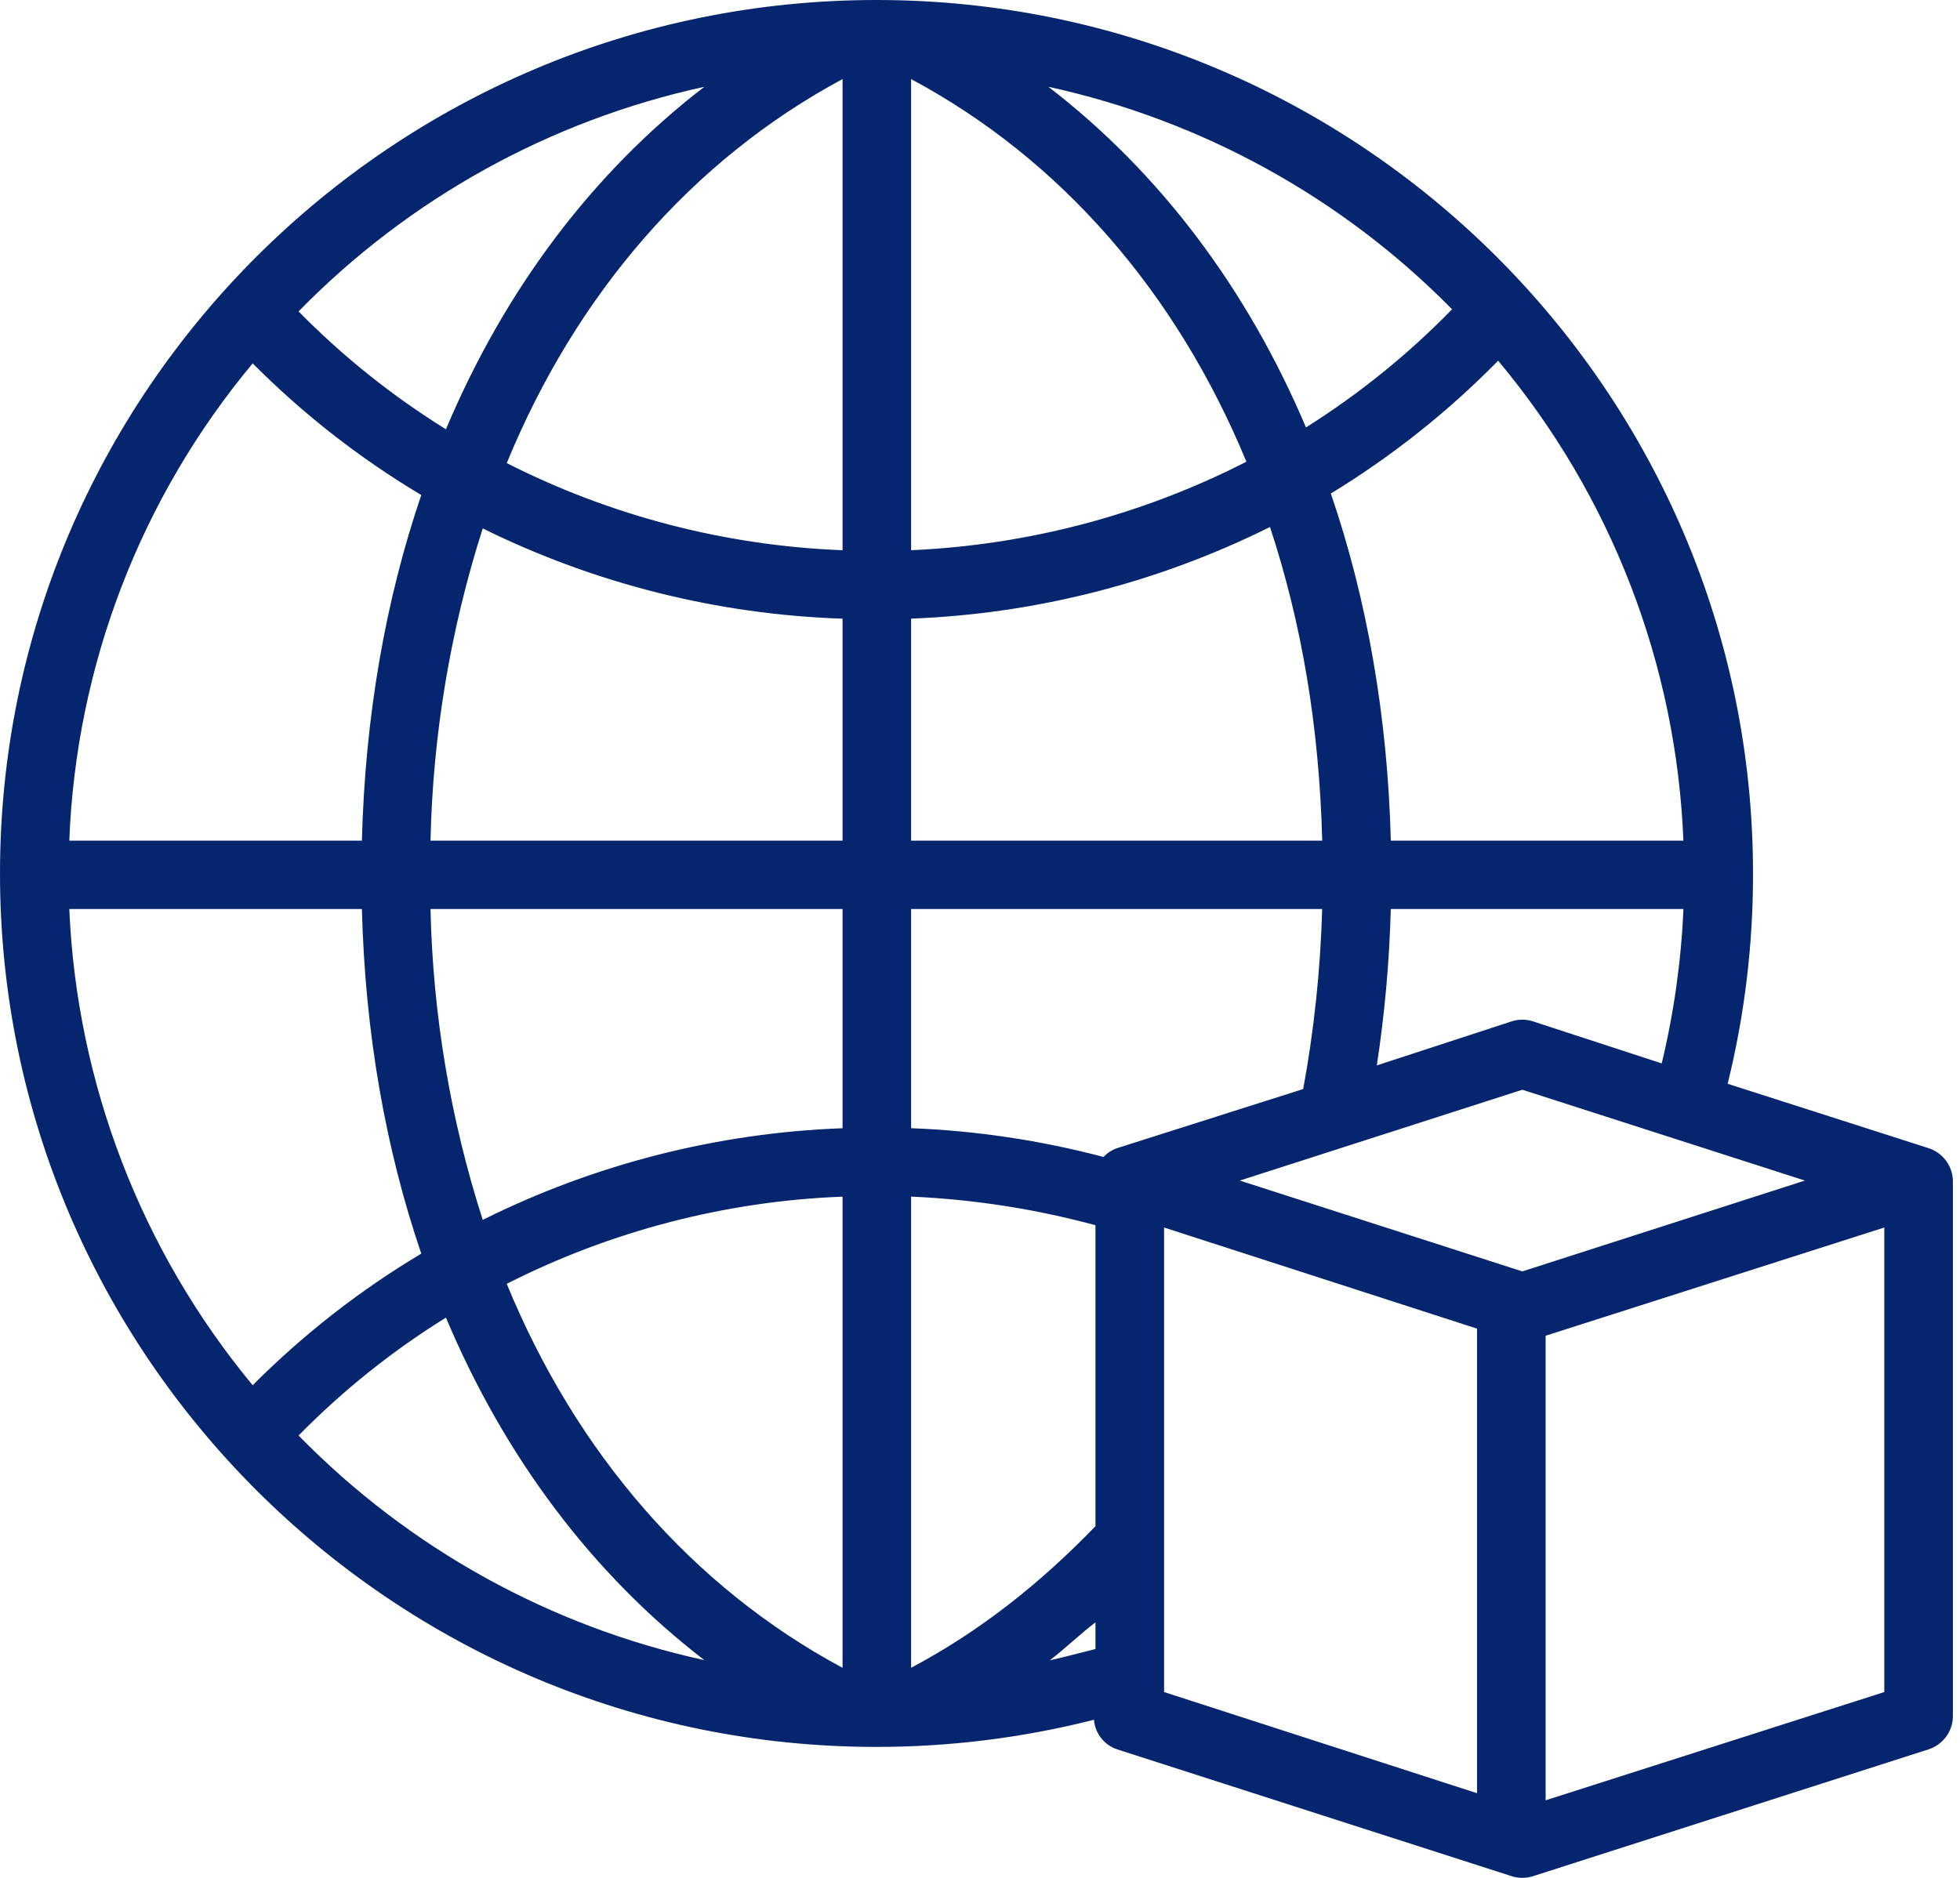 <?xml version="1.0" encoding="UTF-8"?>
<svg width="48px" height="46px" viewBox="0 0 48 46" version="1.1" xmlns="http://www.w3.org/2000/svg" xmlns:xlink="http://www.w3.org/1999/xlink">
    <!-- Generator: Sketch 52.5 (67469) - http://www.bohemiancoding.com/sketch -->
    <title>1311114</title>
    <desc>Created with Sketch.</desc>
    <g id="Page-2" stroke="none" stroke-width="1" fill="none" fill-rule="evenodd">
        <g id="Home-Dropdown" transform="translate(-283, -1557)" fill="#05256F" fill-rule="nonzero">
            <g id="Group-36" transform="translate(206, 1477)">
                <g id="1311114" transform="translate(77, 80)">
                    <path d="M47.22,28.122 L42.31,26.548 C42.726,24.862 42.934,23.132 42.931,21.396 C42.931,9.598 33.3,0 21.465,0 C9.63,0 0,9.598 0,21.396 C0,33.194 9.628,42.792 21.463,42.792 C23.26,42.793 25.05,42.569 26.791,42.127 C26.818,42.463 27.045,42.751 27.368,42.855 L37.024,45.96 C37.192,46.013 37.372,46.013 37.539,45.96 L47.22,42.855 C47.572,42.746 47.815,42.426 47.826,42.059 L47.826,28.919 C47.816,28.552 47.572,28.231 47.22,28.122 Z M37.282,31.144 L30.362,28.919 L37.282,26.694 L44.202,28.919 L37.282,31.144 Z M6.188,33.933 C3.457,30.635 1.881,26.539 1.697,22.267 L8.863,22.267 C8.941,25.302 9.44,28.134 10.317,30.709 C8.811,31.608 7.424,32.691 6.188,33.933 Z M10.317,12.126 C9.44,14.701 8.941,17.557 8.863,20.593 L1.697,20.593 C1.862,16.309 3.44,12.199 6.188,8.901 C7.424,10.144 8.811,11.227 10.317,12.126 Z M36.689,8.836 C39.461,12.149 41.056,16.282 41.226,20.593 L34.061,20.593 C33.983,17.557 33.479,14.676 32.592,12.089 C34.087,11.178 35.463,10.085 36.689,8.836 Z M32.381,20.593 L22.313,20.593 L22.313,15.154 C25.37,15.037 28.366,14.271 31.102,12.909 C31.872,15.25 32.307,17.767 32.381,20.593 Z M22.313,13.478 L22.313,1.937 C25.988,3.906 28.816,7.173 30.524,11.31 C27.975,12.613 25.175,13.352 22.313,13.478 Z M20.634,13.478 C17.77,13.368 14.964,12.64 12.41,11.344 C14.116,7.191 16.959,3.912 20.634,1.937 L20.634,13.478 Z M20.634,15.154 L20.634,20.593 L10.543,20.593 C10.6,17.995 11.031,15.419 11.822,12.944 C14.567,14.299 17.572,15.053 20.634,15.155 L20.634,15.154 Z M10.543,22.267 L20.634,22.267 L20.634,27.637 C17.57,27.75 14.565,28.516 11.822,29.882 C11.031,27.418 10.6,24.853 10.543,22.267 Z M22.313,29.312 C23.84,29.379 25.354,29.614 26.828,30.013 L26.828,37.385 C25.463,38.798 23.993,39.962 22.313,40.854 L22.313,29.312 Z M20.634,29.313 L20.634,40.855 C16.959,38.881 14.115,35.601 12.41,31.448 C14.964,30.152 17.77,29.423 20.634,29.313 Z M26.828,39.74 L26.828,40.394 C26.408,40.497 26.086,40.589 25.71,40.67 C26.094,40.376 26.408,40.065 26.828,39.74 Z M27.367,28.122 C27.236,28.165 27.119,28.241 27.025,28.341 C25.485,27.934 23.905,27.697 22.313,27.636 L22.313,22.267 L32.38,22.267 C32.338,23.747 32.183,25.221 31.915,26.677 L27.367,28.122 Z M37.539,25.018 C37.372,24.964 37.192,24.964 37.024,25.018 L33.718,26.098 C33.912,24.829 34.026,23.55 34.06,22.267 L41.227,22.267 C41.172,23.542 40.994,24.808 40.695,26.049 L37.539,25.018 Z M35.561,7.576 C34.487,8.678 33.286,9.65 31.983,10.47 C30.547,7.077 28.406,4.227 25.675,2.126 C29.431,2.946 32.867,4.839 35.561,7.576 Z M17.249,2.126 C14.506,4.236 12.357,7.103 10.921,10.516 C9.607,9.7 8.395,8.731 7.312,7.628 C10.013,4.864 13.468,2.951 17.249,2.126 Z M7.312,35.164 C8.395,34.061 9.607,33.091 10.921,32.276 C12.357,35.69 14.506,38.556 17.249,40.666 C13.468,39.841 10.013,37.928 7.312,35.164 Z M28.508,30.069 L36.172,32.546 L36.172,43.926 L28.508,41.448 L28.508,30.069 Z M37.852,44.1 L37.852,32.72 L46.146,30.069 L46.146,41.448 L37.852,44.1 Z" id="Shape"></path>
                </g>
            </g>
        </g>
    </g>
</svg>